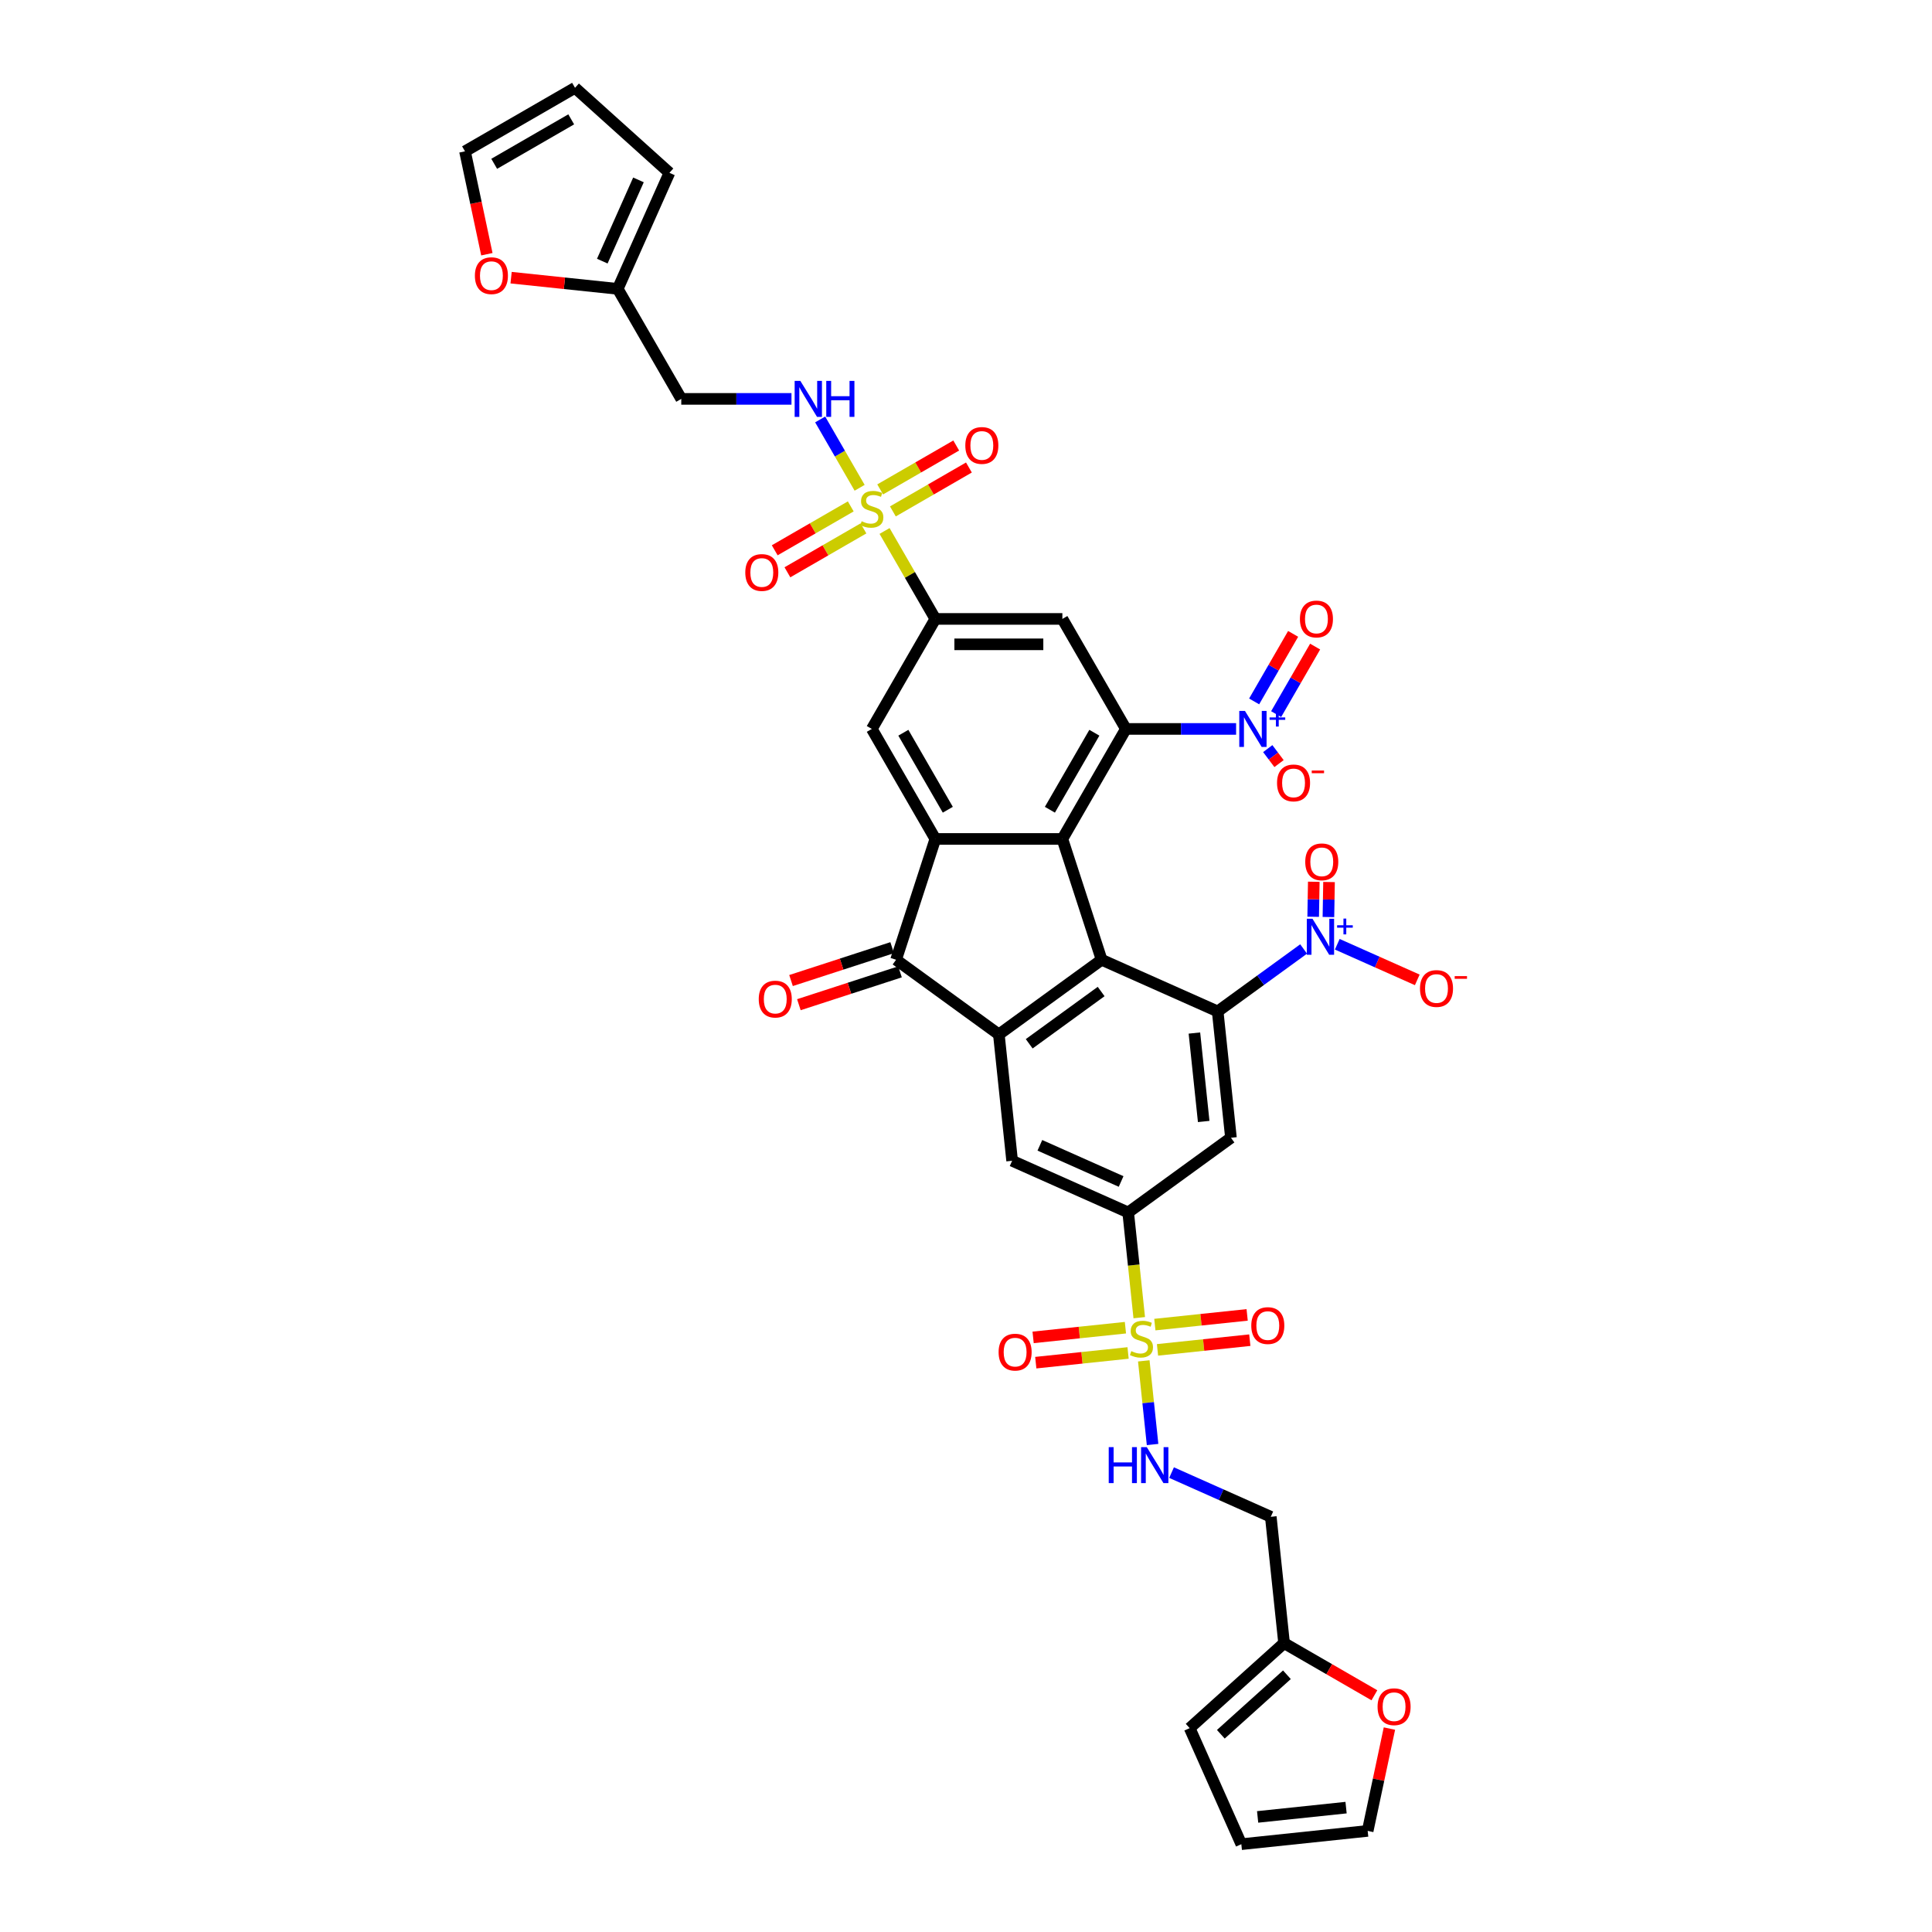 <?xml version='1.0' encoding='iso-8859-1'?>
<svg version='1.1' baseProfile='full'
              xmlns='http://www.w3.org/2000/svg'
                      xmlns:rdkit='http://www.rdkit.org/xml'
                      xmlns:xlink='http://www.w3.org/1999/xlink'
                  xml:space='preserve'
width='1000px' height='1000px' viewBox='0 0 1000 1000'>
<!-- END OF HEADER -->
<rect style='opacity:1.0;fill:#FFFFFF;stroke:none' width='1000' height='1000' x='0' y='0'> </rect>
<path class='bond-10' d='M 589.67,682.023 L 586.808,654.79' style='fill:none;fill-rule:evenodd;stroke:#CCCC00;stroke-width:6px;stroke-linecap:butt;stroke-linejoin:miter;stroke-opacity:1' />
<path class='bond-10' d='M 586.808,654.79 L 583.946,627.558' style='fill:none;fill-rule:evenodd;stroke:#000000;stroke-width:6px;stroke-linecap:butt;stroke-linejoin:miter;stroke-opacity:1' />
<path class='bond-16' d='M 592.02,704.379 L 594.295,726.027' style='fill:none;fill-rule:evenodd;stroke:#CCCC00;stroke-width:6px;stroke-linecap:butt;stroke-linejoin:miter;stroke-opacity:1' />
<path class='bond-16' d='M 594.295,726.027 L 596.571,747.676' style='fill:none;fill-rule:evenodd;stroke:#0000FF;stroke-width:6px;stroke-linecap:butt;stroke-linejoin:miter;stroke-opacity:1' />
<path class='bond-19' d='M 582.517,687.212 L 558.628,689.723' style='fill:none;fill-rule:evenodd;stroke:#CCCC00;stroke-width:6px;stroke-linecap:butt;stroke-linejoin:miter;stroke-opacity:1' />
<path class='bond-19' d='M 558.628,689.723 L 534.739,692.233' style='fill:none;fill-rule:evenodd;stroke:#FF0000;stroke-width:6px;stroke-linecap:butt;stroke-linejoin:miter;stroke-opacity:1' />
<path class='bond-19' d='M 583.892,700.29 L 560.003,702.801' style='fill:none;fill-rule:evenodd;stroke:#CCCC00;stroke-width:6px;stroke-linecap:butt;stroke-linejoin:miter;stroke-opacity:1' />
<path class='bond-19' d='M 560.003,702.801 L 536.114,705.312' style='fill:none;fill-rule:evenodd;stroke:#FF0000;stroke-width:6px;stroke-linecap:butt;stroke-linejoin:miter;stroke-opacity:1' />
<path class='bond-20' d='M 599.12,698.69 L 623.009,696.179' style='fill:none;fill-rule:evenodd;stroke:#CCCC00;stroke-width:6px;stroke-linecap:butt;stroke-linejoin:miter;stroke-opacity:1' />
<path class='bond-20' d='M 623.009,696.179 L 646.898,693.668' style='fill:none;fill-rule:evenodd;stroke:#FF0000;stroke-width:6px;stroke-linecap:butt;stroke-linejoin:miter;stroke-opacity:1' />
<path class='bond-20' d='M 597.746,685.611 L 621.635,683.1' style='fill:none;fill-rule:evenodd;stroke:#CCCC00;stroke-width:6px;stroke-linecap:butt;stroke-linejoin:miter;stroke-opacity:1' />
<path class='bond-20' d='M 621.635,683.1 L 645.524,680.589' style='fill:none;fill-rule:evenodd;stroke:#FF0000;stroke-width:6px;stroke-linecap:butt;stroke-linejoin:miter;stroke-opacity:1' />
<path class='bond-0' d='M 457.849,274.835 L 470.989,297.593' style='fill:none;fill-rule:evenodd;stroke:#CCCC00;stroke-width:6px;stroke-linecap:butt;stroke-linejoin:miter;stroke-opacity:1' />
<path class='bond-0' d='M 470.989,297.593 L 484.128,320.351' style='fill:none;fill-rule:evenodd;stroke:#000000;stroke-width:6px;stroke-linecap:butt;stroke-linejoin:miter;stroke-opacity:1' />
<path class='bond-17' d='M 444.942,252.479 L 434.73,234.791' style='fill:none;fill-rule:evenodd;stroke:#CCCC00;stroke-width:6px;stroke-linecap:butt;stroke-linejoin:miter;stroke-opacity:1' />
<path class='bond-17' d='M 434.73,234.791 L 424.518,217.103' style='fill:none;fill-rule:evenodd;stroke:#0000FF;stroke-width:6px;stroke-linecap:butt;stroke-linejoin:miter;stroke-opacity:1' />
<path class='bond-18' d='M 462.153,264.706 L 481.832,253.344' style='fill:none;fill-rule:evenodd;stroke:#CCCC00;stroke-width:6px;stroke-linecap:butt;stroke-linejoin:miter;stroke-opacity:1' />
<path class='bond-18' d='M 481.832,253.344 L 501.511,241.982' style='fill:none;fill-rule:evenodd;stroke:#FF0000;stroke-width:6px;stroke-linecap:butt;stroke-linejoin:miter;stroke-opacity:1' />
<path class='bond-18' d='M 455.578,253.317 L 475.257,241.955' style='fill:none;fill-rule:evenodd;stroke:#CCCC00;stroke-width:6px;stroke-linecap:butt;stroke-linejoin:miter;stroke-opacity:1' />
<path class='bond-18' d='M 475.257,241.955 L 494.936,230.594' style='fill:none;fill-rule:evenodd;stroke:#FF0000;stroke-width:6px;stroke-linecap:butt;stroke-linejoin:miter;stroke-opacity:1' />
<path class='bond-21' d='M 440.35,262.109 L 420.671,273.47' style='fill:none;fill-rule:evenodd;stroke:#CCCC00;stroke-width:6px;stroke-linecap:butt;stroke-linejoin:miter;stroke-opacity:1' />
<path class='bond-21' d='M 420.671,273.47 L 400.992,284.832' style='fill:none;fill-rule:evenodd;stroke:#FF0000;stroke-width:6px;stroke-linecap:butt;stroke-linejoin:miter;stroke-opacity:1' />
<path class='bond-21' d='M 446.925,273.498 L 427.246,284.859' style='fill:none;fill-rule:evenodd;stroke:#CCCC00;stroke-width:6px;stroke-linecap:butt;stroke-linejoin:miter;stroke-opacity:1' />
<path class='bond-21' d='M 427.246,284.859 L 407.567,296.221' style='fill:none;fill-rule:evenodd;stroke:#FF0000;stroke-width:6px;stroke-linecap:butt;stroke-linejoin:miter;stroke-opacity:1' />
<path class='bond-1' d='M 570.2,496.773 L 517.004,535.421' style='fill:none;fill-rule:evenodd;stroke:#000000;stroke-width:6px;stroke-linecap:butt;stroke-linejoin:miter;stroke-opacity:1' />
<path class='bond-1' d='M 569.95,513.209 L 532.713,540.263' style='fill:none;fill-rule:evenodd;stroke:#000000;stroke-width:6px;stroke-linecap:butt;stroke-linejoin:miter;stroke-opacity:1' />
<path class='bond-2' d='M 570.2,496.773 L 549.881,434.238' style='fill:none;fill-rule:evenodd;stroke:#000000;stroke-width:6px;stroke-linecap:butt;stroke-linejoin:miter;stroke-opacity:1' />
<path class='bond-39' d='M 570.2,496.773 L 630.268,523.517' style='fill:none;fill-rule:evenodd;stroke:#000000;stroke-width:6px;stroke-linecap:butt;stroke-linejoin:miter;stroke-opacity:1' />
<path class='bond-3' d='M 549.881,434.238 L 582.757,377.294' style='fill:none;fill-rule:evenodd;stroke:#000000;stroke-width:6px;stroke-linecap:butt;stroke-linejoin:miter;stroke-opacity:1' />
<path class='bond-3' d='M 543.424,419.121 L 566.437,379.261' style='fill:none;fill-rule:evenodd;stroke:#000000;stroke-width:6px;stroke-linecap:butt;stroke-linejoin:miter;stroke-opacity:1' />
<path class='bond-41' d='M 549.881,434.238 L 484.128,434.238' style='fill:none;fill-rule:evenodd;stroke:#000000;stroke-width:6px;stroke-linecap:butt;stroke-linejoin:miter;stroke-opacity:1' />
<path class='bond-8' d='M 582.757,377.294 L 611.281,377.294' style='fill:none;fill-rule:evenodd;stroke:#000000;stroke-width:6px;stroke-linecap:butt;stroke-linejoin:miter;stroke-opacity:1' />
<path class='bond-8' d='M 611.281,377.294 L 639.804,377.294' style='fill:none;fill-rule:evenodd;stroke:#0000FF;stroke-width:6px;stroke-linecap:butt;stroke-linejoin:miter;stroke-opacity:1' />
<path class='bond-12' d='M 582.757,377.294 L 549.881,320.351' style='fill:none;fill-rule:evenodd;stroke:#000000;stroke-width:6px;stroke-linecap:butt;stroke-linejoin:miter;stroke-opacity:1' />
<path class='bond-4' d='M 630.268,523.517 L 637.141,588.909' style='fill:none;fill-rule:evenodd;stroke:#000000;stroke-width:6px;stroke-linecap:butt;stroke-linejoin:miter;stroke-opacity:1' />
<path class='bond-4' d='M 618.22,534.7 L 623.031,580.475' style='fill:none;fill-rule:evenodd;stroke:#000000;stroke-width:6px;stroke-linecap:butt;stroke-linejoin:miter;stroke-opacity:1' />
<path class='bond-7' d='M 630.268,523.517 L 652.512,507.355' style='fill:none;fill-rule:evenodd;stroke:#000000;stroke-width:6px;stroke-linecap:butt;stroke-linejoin:miter;stroke-opacity:1' />
<path class='bond-7' d='M 652.512,507.355 L 674.757,491.193' style='fill:none;fill-rule:evenodd;stroke:#0000FF;stroke-width:6px;stroke-linecap:butt;stroke-linejoin:miter;stroke-opacity:1' />
<path class='bond-5' d='M 484.128,434.238 L 463.809,496.773' style='fill:none;fill-rule:evenodd;stroke:#000000;stroke-width:6px;stroke-linecap:butt;stroke-linejoin:miter;stroke-opacity:1' />
<path class='bond-14' d='M 484.128,434.238 L 451.252,377.294' style='fill:none;fill-rule:evenodd;stroke:#000000;stroke-width:6px;stroke-linecap:butt;stroke-linejoin:miter;stroke-opacity:1' />
<path class='bond-14' d='M 490.585,419.121 L 467.572,379.261' style='fill:none;fill-rule:evenodd;stroke:#000000;stroke-width:6px;stroke-linecap:butt;stroke-linejoin:miter;stroke-opacity:1' />
<path class='bond-6' d='M 517.004,535.421 L 523.877,600.814' style='fill:none;fill-rule:evenodd;stroke:#000000;stroke-width:6px;stroke-linecap:butt;stroke-linejoin:miter;stroke-opacity:1' />
<path class='bond-9' d='M 517.004,535.421 L 463.809,496.773' style='fill:none;fill-rule:evenodd;stroke:#000000;stroke-width:6px;stroke-linecap:butt;stroke-linejoin:miter;stroke-opacity:1' />
<path class='bond-24' d='M 692.169,488.744 L 712.873,497.963' style='fill:none;fill-rule:evenodd;stroke:#0000FF;stroke-width:6px;stroke-linecap:butt;stroke-linejoin:miter;stroke-opacity:1' />
<path class='bond-24' d='M 712.873,497.963 L 733.578,507.181' style='fill:none;fill-rule:evenodd;stroke:#FF0000;stroke-width:6px;stroke-linecap:butt;stroke-linejoin:miter;stroke-opacity:1' />
<path class='bond-26' d='M 687.587,474.656 L 687.746,465.596' style='fill:none;fill-rule:evenodd;stroke:#0000FF;stroke-width:6px;stroke-linecap:butt;stroke-linejoin:miter;stroke-opacity:1' />
<path class='bond-26' d='M 687.746,465.596 L 687.904,456.536' style='fill:none;fill-rule:evenodd;stroke:#FF0000;stroke-width:6px;stroke-linecap:butt;stroke-linejoin:miter;stroke-opacity:1' />
<path class='bond-26' d='M 679.698,474.518 L 679.856,465.458' style='fill:none;fill-rule:evenodd;stroke:#0000FF;stroke-width:6px;stroke-linecap:butt;stroke-linejoin:miter;stroke-opacity:1' />
<path class='bond-26' d='M 679.856,465.458 L 680.015,456.398' style='fill:none;fill-rule:evenodd;stroke:#FF0000;stroke-width:6px;stroke-linecap:butt;stroke-linejoin:miter;stroke-opacity:1' />
<path class='bond-25' d='M 656.185,387.479 L 659.106,391.355' style='fill:none;fill-rule:evenodd;stroke:#0000FF;stroke-width:6px;stroke-linecap:butt;stroke-linejoin:miter;stroke-opacity:1' />
<path class='bond-25' d='M 659.106,391.355 L 662.027,395.231' style='fill:none;fill-rule:evenodd;stroke:#FF0000;stroke-width:6px;stroke-linecap:butt;stroke-linejoin:miter;stroke-opacity:1' />
<path class='bond-27' d='M 660.529,369.628 L 670.62,352.149' style='fill:none;fill-rule:evenodd;stroke:#0000FF;stroke-width:6px;stroke-linecap:butt;stroke-linejoin:miter;stroke-opacity:1' />
<path class='bond-27' d='M 670.62,352.149 L 680.711,334.671' style='fill:none;fill-rule:evenodd;stroke:#FF0000;stroke-width:6px;stroke-linecap:butt;stroke-linejoin:miter;stroke-opacity:1' />
<path class='bond-27' d='M 649.14,363.052 L 659.231,345.574' style='fill:none;fill-rule:evenodd;stroke:#0000FF;stroke-width:6px;stroke-linecap:butt;stroke-linejoin:miter;stroke-opacity:1' />
<path class='bond-27' d='M 659.231,345.574 L 669.322,328.096' style='fill:none;fill-rule:evenodd;stroke:#FF0000;stroke-width:6px;stroke-linecap:butt;stroke-linejoin:miter;stroke-opacity:1' />
<path class='bond-30' d='M 461.777,490.519 L 435.606,499.023' style='fill:none;fill-rule:evenodd;stroke:#000000;stroke-width:6px;stroke-linecap:butt;stroke-linejoin:miter;stroke-opacity:1' />
<path class='bond-30' d='M 435.606,499.023 L 409.434,507.527' style='fill:none;fill-rule:evenodd;stroke:#FF0000;stroke-width:6px;stroke-linecap:butt;stroke-linejoin:miter;stroke-opacity:1' />
<path class='bond-30' d='M 465.841,503.026 L 439.67,511.53' style='fill:none;fill-rule:evenodd;stroke:#000000;stroke-width:6px;stroke-linecap:butt;stroke-linejoin:miter;stroke-opacity:1' />
<path class='bond-30' d='M 439.67,511.53 L 413.498,520.033' style='fill:none;fill-rule:evenodd;stroke:#FF0000;stroke-width:6px;stroke-linecap:butt;stroke-linejoin:miter;stroke-opacity:1' />
<path class='bond-13' d='M 583.946,627.558 L 637.141,588.909' style='fill:none;fill-rule:evenodd;stroke:#000000;stroke-width:6px;stroke-linecap:butt;stroke-linejoin:miter;stroke-opacity:1' />
<path class='bond-15' d='M 583.946,627.558 L 523.877,600.814' style='fill:none;fill-rule:evenodd;stroke:#000000;stroke-width:6px;stroke-linecap:butt;stroke-linejoin:miter;stroke-opacity:1' />
<path class='bond-15' d='M 580.284,611.533 L 538.236,592.812' style='fill:none;fill-rule:evenodd;stroke:#000000;stroke-width:6px;stroke-linecap:butt;stroke-linejoin:miter;stroke-opacity:1' />
<path class='bond-11' d='M 484.128,320.351 L 451.252,377.294' style='fill:none;fill-rule:evenodd;stroke:#000000;stroke-width:6px;stroke-linecap:butt;stroke-linejoin:miter;stroke-opacity:1' />
<path class='bond-42' d='M 484.128,320.351 L 549.881,320.351' style='fill:none;fill-rule:evenodd;stroke:#000000;stroke-width:6px;stroke-linecap:butt;stroke-linejoin:miter;stroke-opacity:1' />
<path class='bond-42' d='M 493.991,333.501 L 540.018,333.501' style='fill:none;fill-rule:evenodd;stroke:#000000;stroke-width:6px;stroke-linecap:butt;stroke-linejoin:miter;stroke-opacity:1' />
<path class='bond-31' d='M 606.397,762.219 L 632.079,773.653' style='fill:none;fill-rule:evenodd;stroke:#0000FF;stroke-width:6px;stroke-linecap:butt;stroke-linejoin:miter;stroke-opacity:1' />
<path class='bond-31' d='M 632.079,773.653 L 657.76,785.087' style='fill:none;fill-rule:evenodd;stroke:#000000;stroke-width:6px;stroke-linecap:butt;stroke-linejoin:miter;stroke-opacity:1' />
<path class='bond-32' d='M 409.669,206.464 L 381.146,206.464' style='fill:none;fill-rule:evenodd;stroke:#0000FF;stroke-width:6px;stroke-linecap:butt;stroke-linejoin:miter;stroke-opacity:1' />
<path class='bond-32' d='M 381.146,206.464 L 352.622,206.464' style='fill:none;fill-rule:evenodd;stroke:#000000;stroke-width:6px;stroke-linecap:butt;stroke-linejoin:miter;stroke-opacity:1' />
<path class='bond-22' d='M 664.633,850.48 L 657.76,785.087' style='fill:none;fill-rule:evenodd;stroke:#000000;stroke-width:6px;stroke-linecap:butt;stroke-linejoin:miter;stroke-opacity:1' />
<path class='bond-28' d='M 664.633,850.48 L 688.009,863.976' style='fill:none;fill-rule:evenodd;stroke:#000000;stroke-width:6px;stroke-linecap:butt;stroke-linejoin:miter;stroke-opacity:1' />
<path class='bond-28' d='M 688.009,863.976 L 711.385,877.472' style='fill:none;fill-rule:evenodd;stroke:#FF0000;stroke-width:6px;stroke-linecap:butt;stroke-linejoin:miter;stroke-opacity:1' />
<path class='bond-33' d='M 664.633,850.48 L 615.769,894.477' style='fill:none;fill-rule:evenodd;stroke:#000000;stroke-width:6px;stroke-linecap:butt;stroke-linejoin:miter;stroke-opacity:1' />
<path class='bond-33' d='M 666.103,866.852 L 631.898,897.65' style='fill:none;fill-rule:evenodd;stroke:#000000;stroke-width:6px;stroke-linecap:butt;stroke-linejoin:miter;stroke-opacity:1' />
<path class='bond-23' d='M 319.746,149.52 L 352.622,206.464' style='fill:none;fill-rule:evenodd;stroke:#000000;stroke-width:6px;stroke-linecap:butt;stroke-linejoin:miter;stroke-opacity:1' />
<path class='bond-29' d='M 319.746,149.52 L 292.145,146.619' style='fill:none;fill-rule:evenodd;stroke:#000000;stroke-width:6px;stroke-linecap:butt;stroke-linejoin:miter;stroke-opacity:1' />
<path class='bond-29' d='M 292.145,146.619 L 264.545,143.718' style='fill:none;fill-rule:evenodd;stroke:#FF0000;stroke-width:6px;stroke-linecap:butt;stroke-linejoin:miter;stroke-opacity:1' />
<path class='bond-34' d='M 319.746,149.52 L 346.49,89.452' style='fill:none;fill-rule:evenodd;stroke:#000000;stroke-width:6px;stroke-linecap:butt;stroke-linejoin:miter;stroke-opacity:1' />
<path class='bond-34' d='M 311.744,135.161 L 330.465,93.113' style='fill:none;fill-rule:evenodd;stroke:#000000;stroke-width:6px;stroke-linecap:butt;stroke-linejoin:miter;stroke-opacity:1' />
<path class='bond-36' d='M 719.164,894.705 L 713.535,921.189' style='fill:none;fill-rule:evenodd;stroke:#FF0000;stroke-width:6px;stroke-linecap:butt;stroke-linejoin:miter;stroke-opacity:1' />
<path class='bond-36' d='M 713.535,921.189 L 707.906,947.672' style='fill:none;fill-rule:evenodd;stroke:#000000;stroke-width:6px;stroke-linecap:butt;stroke-linejoin:miter;stroke-opacity:1' />
<path class='bond-35' d='M 252.002,131.587 L 246.342,104.959' style='fill:none;fill-rule:evenodd;stroke:#FF0000;stroke-width:6px;stroke-linecap:butt;stroke-linejoin:miter;stroke-opacity:1' />
<path class='bond-35' d='M 246.342,104.959 L 240.682,78.331' style='fill:none;fill-rule:evenodd;stroke:#000000;stroke-width:6px;stroke-linecap:butt;stroke-linejoin:miter;stroke-opacity:1' />
<path class='bond-38' d='M 615.769,894.477 L 642.513,954.545' style='fill:none;fill-rule:evenodd;stroke:#000000;stroke-width:6px;stroke-linecap:butt;stroke-linejoin:miter;stroke-opacity:1' />
<path class='bond-37' d='M 346.49,89.452 L 297.626,45.455' style='fill:none;fill-rule:evenodd;stroke:#000000;stroke-width:6px;stroke-linecap:butt;stroke-linejoin:miter;stroke-opacity:1' />
<path class='bond-43' d='M 240.682,78.331 L 297.626,45.455' style='fill:none;fill-rule:evenodd;stroke:#000000;stroke-width:6px;stroke-linecap:butt;stroke-linejoin:miter;stroke-opacity:1' />
<path class='bond-43' d='M 255.799,84.788 L 295.66,61.775' style='fill:none;fill-rule:evenodd;stroke:#000000;stroke-width:6px;stroke-linecap:butt;stroke-linejoin:miter;stroke-opacity:1' />
<path class='bond-40' d='M 707.906,947.672 L 642.513,954.545' style='fill:none;fill-rule:evenodd;stroke:#000000;stroke-width:6px;stroke-linecap:butt;stroke-linejoin:miter;stroke-opacity:1' />
<path class='bond-40' d='M 696.722,935.625 L 650.947,940.436' style='fill:none;fill-rule:evenodd;stroke:#000000;stroke-width:6px;stroke-linecap:butt;stroke-linejoin:miter;stroke-opacity:1' />
<path  class='atom-0' d='M 585.558 699.342
Q 585.769 699.421, 586.637 699.789
Q 587.505 700.157, 588.452 700.394
Q 589.425 700.604, 590.372 700.604
Q 592.134 700.604, 593.159 699.763
Q 594.185 698.895, 594.185 697.396
Q 594.185 696.37, 593.659 695.739
Q 593.159 695.107, 592.37 694.765
Q 591.581 694.424, 590.266 694.029
Q 588.609 693.529, 587.61 693.056
Q 586.637 692.582, 585.927 691.583
Q 585.243 690.584, 585.243 688.9
Q 585.243 686.559, 586.821 685.113
Q 588.425 683.666, 591.581 683.666
Q 593.738 683.666, 596.184 684.692
L 595.579 686.717
Q 593.344 685.797, 591.66 685.797
Q 589.846 685.797, 588.846 686.559
Q 587.847 687.296, 587.873 688.585
Q 587.873 689.584, 588.373 690.189
Q 588.899 690.794, 589.635 691.136
Q 590.398 691.478, 591.66 691.872
Q 593.344 692.398, 594.343 692.924
Q 595.342 693.45, 596.053 694.529
Q 596.789 695.581, 596.789 697.396
Q 596.789 699.973, 595.053 701.367
Q 593.344 702.735, 590.477 702.735
Q 588.82 702.735, 587.557 702.366
Q 586.321 702.025, 584.848 701.42
L 585.558 699.342
' fill='#CCCC00'/>
<path  class='atom-1' d='M 445.991 269.798
Q 446.202 269.877, 447.07 270.246
Q 447.938 270.614, 448.884 270.85
Q 449.858 271.061, 450.804 271.061
Q 452.567 271.061, 453.592 270.219
Q 454.618 269.351, 454.618 267.852
Q 454.618 266.826, 454.092 266.195
Q 453.592 265.564, 452.803 265.222
Q 452.014 264.88, 450.699 264.486
Q 449.042 263.986, 448.043 263.512
Q 447.07 263.039, 446.36 262.04
Q 445.676 261.04, 445.676 259.357
Q 445.676 257.016, 447.254 255.569
Q 448.858 254.123, 452.014 254.123
Q 454.171 254.123, 456.617 255.149
L 456.012 257.174
Q 453.776 256.253, 452.093 256.253
Q 450.278 256.253, 449.279 257.016
Q 448.28 257.752, 448.306 259.041
Q 448.306 260.041, 448.806 260.646
Q 449.332 261.251, 450.068 261.592
Q 450.831 261.934, 452.093 262.329
Q 453.776 262.855, 454.776 263.381
Q 455.775 263.907, 456.485 264.985
Q 457.222 266.037, 457.222 267.852
Q 457.222 270.43, 455.486 271.824
Q 453.776 273.191, 450.91 273.191
Q 449.253 273.191, 447.99 272.823
Q 446.754 272.481, 445.281 271.876
L 445.991 269.798
' fill='#CCCC00'/>
<path  class='atom-8' d='M 679.347 475.558
L 685.449 485.421
Q 686.054 486.394, 687.027 488.156
Q 688 489.918, 688.052 490.023
L 688.052 475.558
L 690.525 475.558
L 690.525 494.179
L 687.974 494.179
L 681.425 483.395
Q 680.662 482.133, 679.846 480.686
Q 679.057 479.24, 678.821 478.793
L 678.821 494.179
L 676.401 494.179
L 676.401 475.558
L 679.347 475.558
' fill='#0000FF'/>
<path  class='atom-8' d='M 692.087 478.914
L 695.368 478.914
L 695.368 475.46
L 696.826 475.46
L 696.826 478.914
L 700.194 478.914
L 700.194 480.164
L 696.826 480.164
L 696.826 483.636
L 695.368 483.636
L 695.368 480.164
L 692.087 480.164
L 692.087 478.914
' fill='#0000FF'/>
<path  class='atom-9' d='M 644.394 367.984
L 650.496 377.847
Q 651.101 378.82, 652.074 380.582
Q 653.047 382.344, 653.1 382.45
L 653.1 367.984
L 655.572 367.984
L 655.572 386.605
L 653.021 386.605
L 646.472 375.822
Q 645.709 374.559, 644.894 373.113
Q 644.105 371.666, 643.868 371.219
L 643.868 386.605
L 641.448 386.605
L 641.448 367.984
L 644.394 367.984
' fill='#0000FF'/>
<path  class='atom-9' d='M 657.134 371.34
L 660.415 371.34
L 660.415 367.886
L 661.873 367.886
L 661.873 371.34
L 665.241 371.34
L 665.241 372.59
L 661.873 372.59
L 661.873 376.062
L 660.415 376.062
L 660.415 372.59
L 657.134 372.59
L 657.134 371.34
' fill='#0000FF'/>
<path  class='atom-17' d='M 573.876 749.033
L 576.401 749.033
L 576.401 756.949
L 585.922 756.949
L 585.922 749.033
L 588.447 749.033
L 588.447 767.654
L 585.922 767.654
L 585.922 759.053
L 576.401 759.053
L 576.401 767.654
L 573.876 767.654
L 573.876 749.033
' fill='#0000FF'/>
<path  class='atom-17' d='M 593.576 749.033
L 599.677 758.896
Q 600.282 759.869, 601.255 761.631
Q 602.229 763.393, 602.281 763.498
L 602.281 749.033
L 604.754 749.033
L 604.754 767.654
L 602.202 767.654
L 595.653 756.87
Q 594.891 755.608, 594.075 754.161
Q 593.286 752.715, 593.05 752.268
L 593.05 767.654
L 590.63 767.654
L 590.63 749.033
L 593.576 749.033
' fill='#0000FF'/>
<path  class='atom-18' d='M 414.259 197.153
L 420.361 207.016
Q 420.966 207.989, 421.939 209.751
Q 422.912 211.513, 422.965 211.619
L 422.965 197.153
L 425.437 197.153
L 425.437 215.774
L 422.886 215.774
L 416.337 204.991
Q 415.574 203.728, 414.759 202.282
Q 413.97 200.835, 413.733 200.388
L 413.733 215.774
L 411.313 215.774
L 411.313 197.153
L 414.259 197.153
' fill='#0000FF'/>
<path  class='atom-18' d='M 427.673 197.153
L 430.197 197.153
L 430.197 205.07
L 439.718 205.07
L 439.718 197.153
L 442.243 197.153
L 442.243 215.774
L 439.718 215.774
L 439.718 207.174
L 430.197 207.174
L 430.197 215.774
L 427.673 215.774
L 427.673 197.153
' fill='#0000FF'/>
<path  class='atom-19' d='M 499.647 230.583
Q 499.647 226.112, 501.857 223.614
Q 504.066 221.115, 508.195 221.115
Q 512.324 221.115, 514.534 223.614
Q 516.743 226.112, 516.743 230.583
Q 516.743 235.107, 514.507 237.685
Q 512.272 240.236, 508.195 240.236
Q 504.092 240.236, 501.857 237.685
Q 499.647 235.134, 499.647 230.583
M 508.195 238.132
Q 511.036 238.132, 512.561 236.238
Q 514.113 234.318, 514.113 230.583
Q 514.113 226.928, 512.561 225.086
Q 511.036 223.219, 508.195 223.219
Q 505.355 223.219, 503.803 225.06
Q 502.277 226.901, 502.277 230.583
Q 502.277 234.344, 503.803 236.238
Q 505.355 238.132, 508.195 238.132
' fill='#FF0000'/>
<path  class='atom-20' d='M 516.878 699.876
Q 516.878 695.405, 519.087 692.907
Q 521.297 690.408, 525.426 690.408
Q 529.555 690.408, 531.765 692.907
Q 533.974 695.405, 533.974 699.876
Q 533.974 704.4, 531.738 706.978
Q 529.503 709.529, 525.426 709.529
Q 521.323 709.529, 519.087 706.978
Q 516.878 704.426, 516.878 699.876
M 525.426 707.425
Q 528.267 707.425, 529.792 705.531
Q 531.344 703.611, 531.344 699.876
Q 531.344 696.22, 529.792 694.379
Q 528.267 692.512, 525.426 692.512
Q 522.585 692.512, 521.034 694.353
Q 519.508 696.194, 519.508 699.876
Q 519.508 703.637, 521.034 705.531
Q 522.585 707.425, 525.426 707.425
' fill='#FF0000'/>
<path  class='atom-21' d='M 647.663 686.13
Q 647.663 681.659, 649.873 679.16
Q 652.082 676.662, 656.211 676.662
Q 660.341 676.662, 662.55 679.16
Q 664.759 681.659, 664.759 686.13
Q 664.759 690.654, 662.524 693.232
Q 660.288 695.783, 656.211 695.783
Q 652.108 695.783, 649.873 693.232
Q 647.663 690.68, 647.663 686.13
M 656.211 693.679
Q 659.052 693.679, 660.577 691.785
Q 662.129 689.865, 662.129 686.13
Q 662.129 682.474, 660.577 680.633
Q 659.052 678.766, 656.211 678.766
Q 653.371 678.766, 651.819 680.607
Q 650.294 682.448, 650.294 686.13
Q 650.294 689.891, 651.819 691.785
Q 653.371 693.679, 656.211 693.679
' fill='#FF0000'/>
<path  class='atom-22' d='M 385.76 296.336
Q 385.76 291.865, 387.969 289.366
Q 390.179 286.868, 394.308 286.868
Q 398.437 286.868, 400.646 289.366
Q 402.856 291.865, 402.856 296.336
Q 402.856 300.86, 400.62 303.438
Q 398.385 305.989, 394.308 305.989
Q 390.205 305.989, 387.969 303.438
Q 385.76 300.886, 385.76 296.336
M 394.308 303.885
Q 397.148 303.885, 398.674 301.991
Q 400.226 300.071, 400.226 296.336
Q 400.226 292.68, 398.674 290.839
Q 397.148 288.972, 394.308 288.972
Q 391.467 288.972, 389.916 290.813
Q 388.39 292.654, 388.39 296.336
Q 388.39 300.097, 389.916 301.991
Q 391.467 303.885, 394.308 303.885
' fill='#FF0000'/>
<path  class='atom-25' d='M 734.983 511.665
Q 734.983 507.194, 737.193 504.695
Q 739.402 502.197, 743.531 502.197
Q 747.66 502.197, 749.87 504.695
Q 752.079 507.194, 752.079 511.665
Q 752.079 516.189, 749.843 518.766
Q 747.608 521.318, 743.531 521.318
Q 739.428 521.318, 737.193 518.766
Q 734.983 516.215, 734.983 511.665
M 743.531 519.213
Q 746.372 519.213, 747.897 517.32
Q 749.449 515.4, 749.449 511.665
Q 749.449 508.009, 747.897 506.168
Q 746.372 504.301, 743.531 504.301
Q 740.691 504.301, 739.139 506.142
Q 737.613 507.983, 737.613 511.665
Q 737.613 515.426, 739.139 517.32
Q 740.691 519.213, 743.531 519.213
' fill='#FF0000'/>
<path  class='atom-25' d='M 752.947 505.236
L 759.318 505.236
L 759.318 506.625
L 752.947 506.625
L 752.947 505.236
' fill='#FF0000'/>
<path  class='atom-26' d='M 660.993 405.254
Q 660.993 400.783, 663.202 398.284
Q 665.411 395.785, 669.54 395.785
Q 673.67 395.785, 675.879 398.284
Q 678.088 400.783, 678.088 405.254
Q 678.088 409.778, 675.853 412.355
Q 673.617 414.906, 669.54 414.906
Q 665.437 414.906, 663.202 412.355
Q 660.993 409.804, 660.993 405.254
M 669.54 412.802
Q 672.381 412.802, 673.906 410.909
Q 675.458 408.989, 675.458 405.254
Q 675.458 401.598, 673.906 399.757
Q 672.381 397.89, 669.54 397.89
Q 666.7 397.89, 665.148 399.731
Q 663.623 401.572, 663.623 405.254
Q 663.623 409.015, 665.148 410.909
Q 666.7 412.802, 669.54 412.802
' fill='#FF0000'/>
<path  class='atom-26' d='M 678.956 398.825
L 685.327 398.825
L 685.327 400.213
L 678.956 400.213
L 678.956 398.825
' fill='#FF0000'/>
<path  class='atom-27' d='M 675.594 446.1
Q 675.594 441.629, 677.803 439.131
Q 680.012 436.632, 684.142 436.632
Q 688.271 436.632, 690.48 439.131
Q 692.689 441.629, 692.689 446.1
Q 692.689 450.624, 690.454 453.202
Q 688.218 455.753, 684.142 455.753
Q 680.039 455.753, 677.803 453.202
Q 675.594 450.651, 675.594 446.1
M 684.142 453.649
Q 686.982 453.649, 688.508 451.755
Q 690.059 449.835, 690.059 446.1
Q 690.059 442.445, 688.508 440.604
Q 686.982 438.736, 684.142 438.736
Q 681.301 438.736, 679.749 440.577
Q 678.224 442.418, 678.224 446.1
Q 678.224 449.862, 679.749 451.755
Q 681.301 453.649, 684.142 453.649
' fill='#FF0000'/>
<path  class='atom-28' d='M 672.839 320.403
Q 672.839 315.932, 675.048 313.434
Q 677.257 310.935, 681.386 310.935
Q 685.516 310.935, 687.725 313.434
Q 689.934 315.932, 689.934 320.403
Q 689.934 324.927, 687.699 327.505
Q 685.463 330.056, 681.386 330.056
Q 677.283 330.056, 675.048 327.505
Q 672.839 324.954, 672.839 320.403
M 681.386 327.952
Q 684.227 327.952, 685.752 326.058
Q 687.304 324.138, 687.304 320.403
Q 687.304 316.748, 685.752 314.907
Q 684.227 313.039, 681.386 313.039
Q 678.546 313.039, 676.994 314.88
Q 675.469 316.721, 675.469 320.403
Q 675.469 324.165, 676.994 326.058
Q 678.546 327.952, 681.386 327.952
' fill='#FF0000'/>
<path  class='atom-29' d='M 713.029 883.409
Q 713.029 878.938, 715.238 876.439
Q 717.447 873.941, 721.577 873.941
Q 725.706 873.941, 727.915 876.439
Q 730.124 878.938, 730.124 883.409
Q 730.124 887.933, 727.889 890.51
Q 725.653 893.062, 721.577 893.062
Q 717.474 893.062, 715.238 890.51
Q 713.029 887.959, 713.029 883.409
M 721.577 890.957
Q 724.417 890.957, 725.943 889.064
Q 727.494 887.144, 727.494 883.409
Q 727.494 879.753, 725.943 877.912
Q 724.417 876.045, 721.577 876.045
Q 718.736 876.045, 717.184 877.886
Q 715.659 879.727, 715.659 883.409
Q 715.659 887.17, 717.184 889.064
Q 718.736 890.957, 721.577 890.957
' fill='#FF0000'/>
<path  class='atom-30' d='M 245.805 142.7
Q 245.805 138.228, 248.015 135.73
Q 250.224 133.231, 254.353 133.231
Q 258.483 133.231, 260.692 135.73
Q 262.901 138.228, 262.901 142.7
Q 262.901 147.223, 260.665 149.801
Q 258.43 152.352, 254.353 152.352
Q 250.25 152.352, 248.015 149.801
Q 245.805 147.25, 245.805 142.7
M 254.353 150.248
Q 257.194 150.248, 258.719 148.354
Q 260.271 146.434, 260.271 142.7
Q 260.271 139.044, 258.719 137.203
Q 257.194 135.335, 254.353 135.335
Q 251.513 135.335, 249.961 137.176
Q 248.435 139.017, 248.435 142.7
Q 248.435 146.461, 249.961 148.354
Q 251.513 150.248, 254.353 150.248
' fill='#FF0000'/>
<path  class='atom-31' d='M 392.727 517.144
Q 392.727 512.673, 394.936 510.174
Q 397.145 507.676, 401.275 507.676
Q 405.404 507.676, 407.613 510.174
Q 409.822 512.673, 409.822 517.144
Q 409.822 521.668, 407.587 524.245
Q 405.351 526.797, 401.275 526.797
Q 397.172 526.797, 394.936 524.245
Q 392.727 521.694, 392.727 517.144
M 401.275 524.693
Q 404.115 524.693, 405.641 522.799
Q 407.192 520.879, 407.192 517.144
Q 407.192 513.488, 405.641 511.647
Q 404.115 509.78, 401.275 509.78
Q 398.434 509.78, 396.882 511.621
Q 395.357 513.462, 395.357 517.144
Q 395.357 520.905, 396.882 522.799
Q 398.434 524.693, 401.275 524.693
' fill='#FF0000'/>
</svg>
